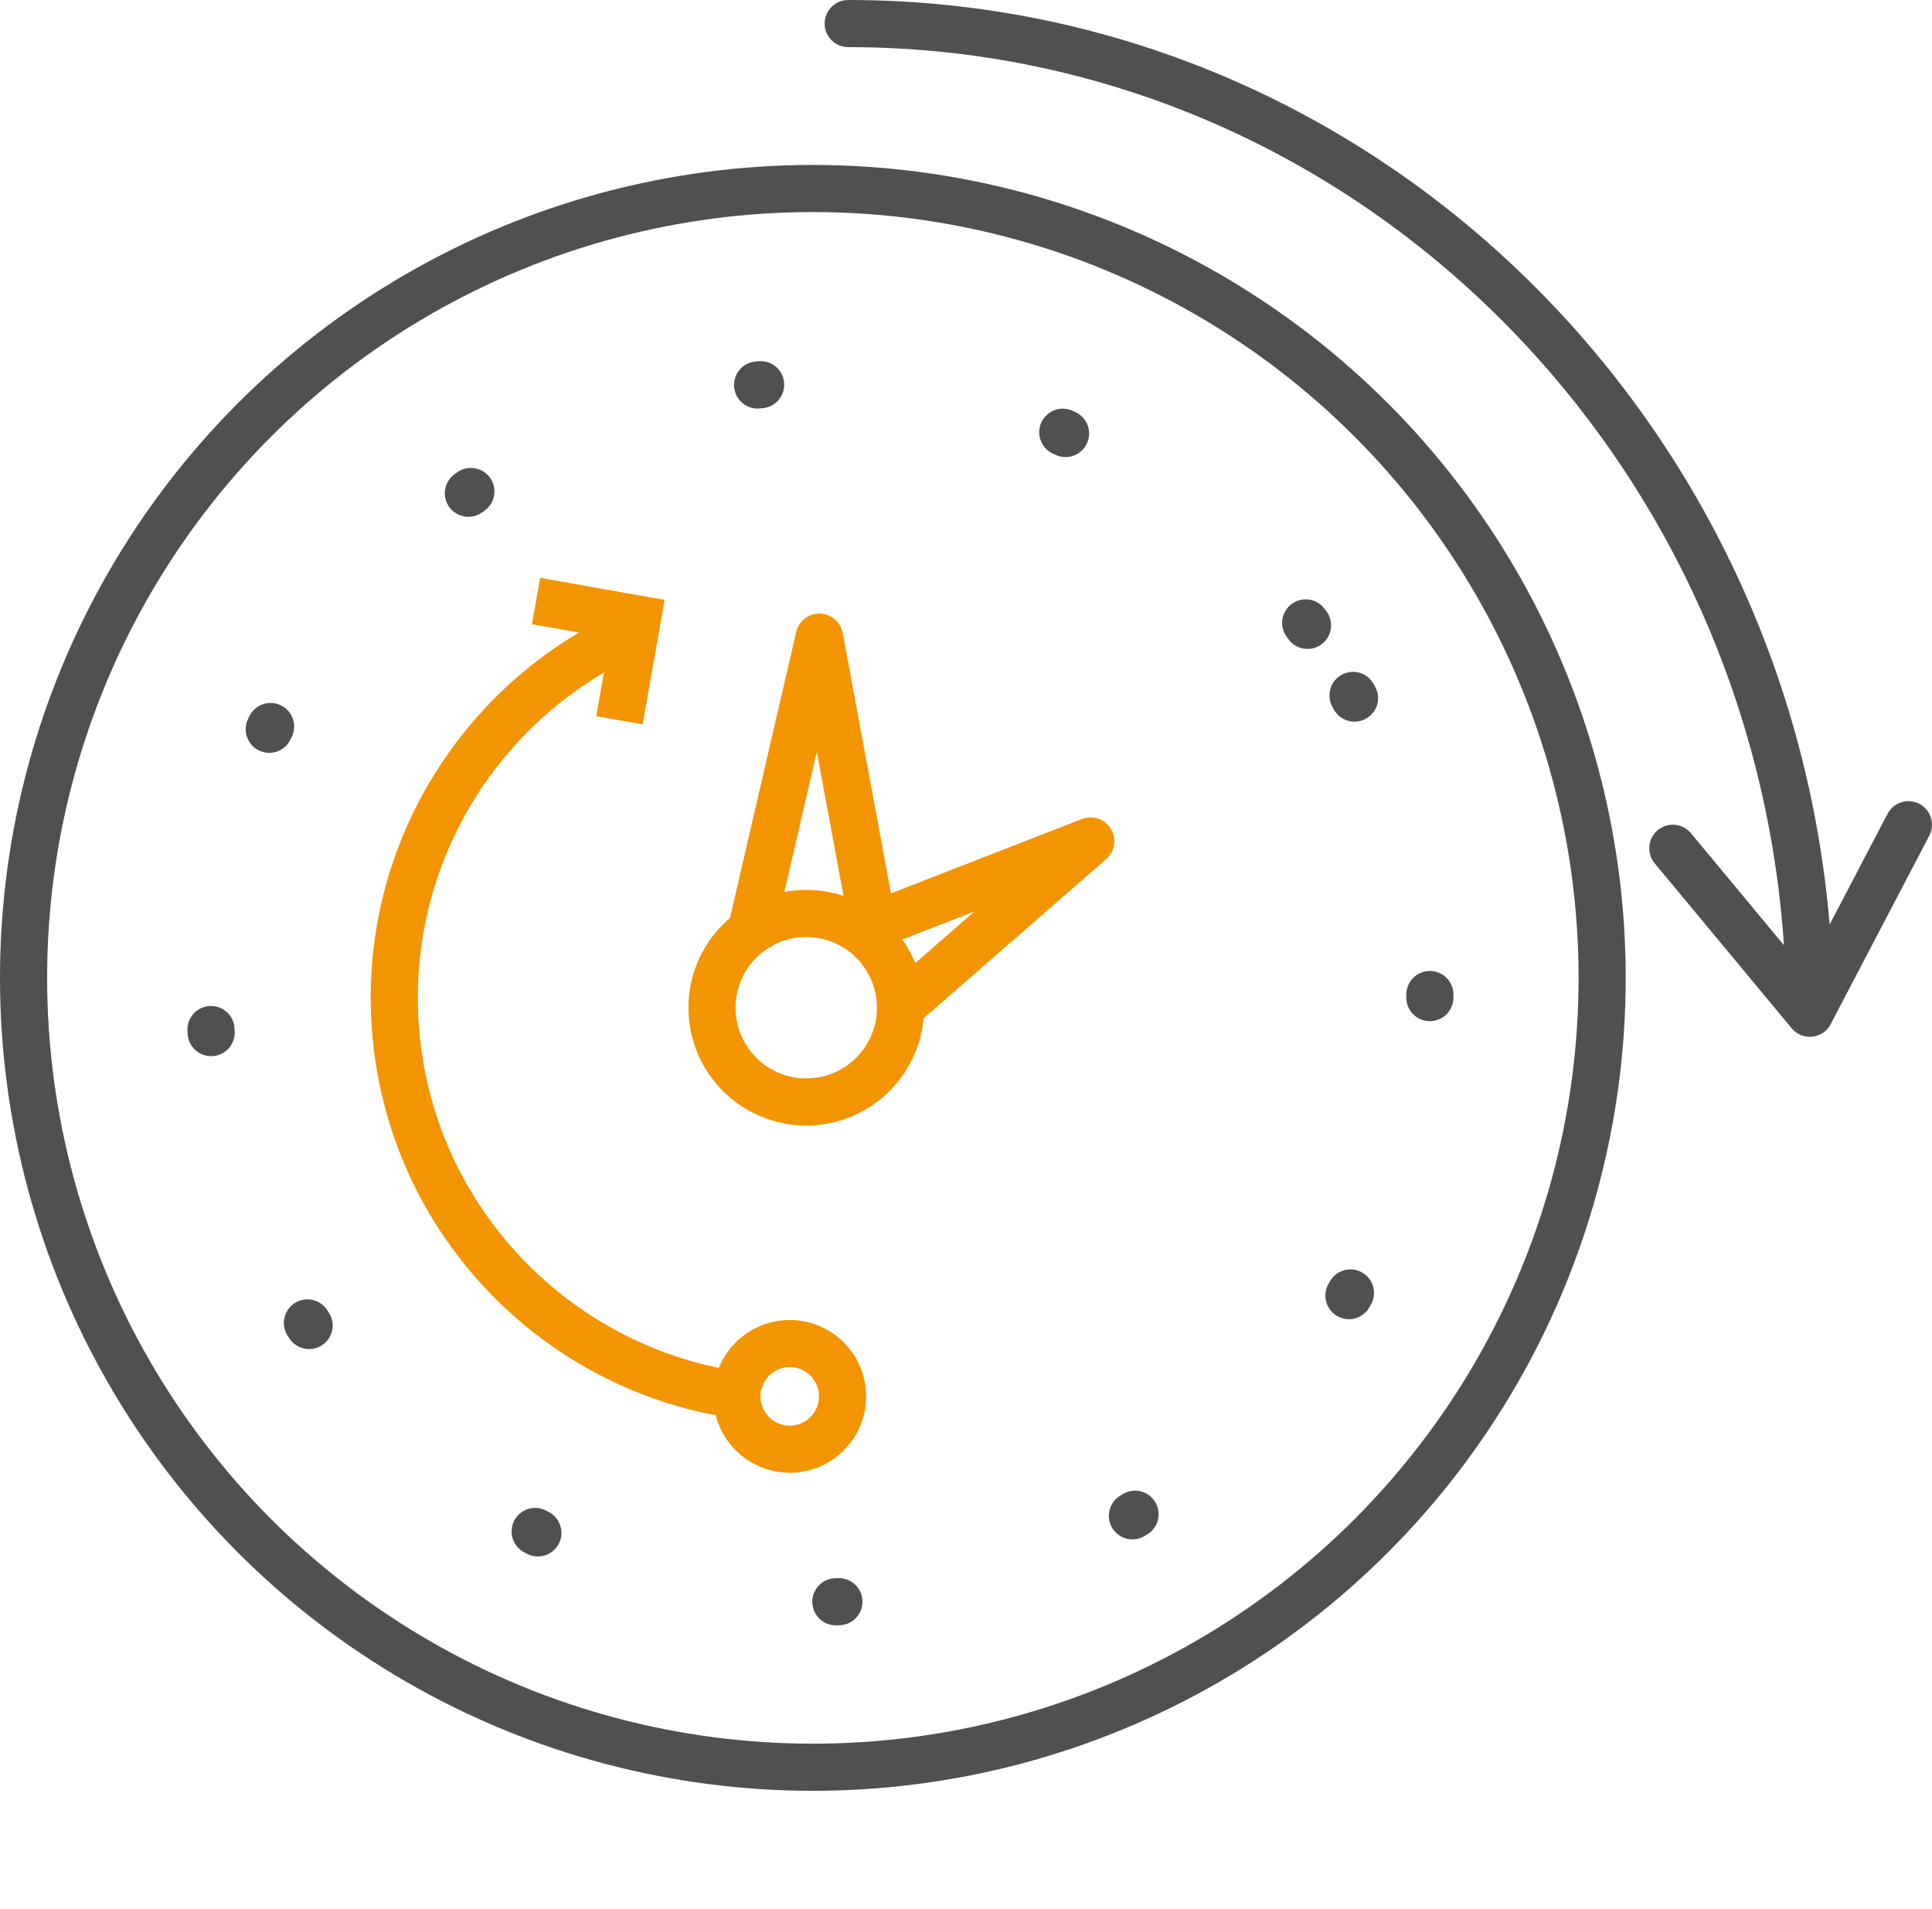 <svg width="82" height="81" viewBox="0 0 82 81" fill="none" xmlns="http://www.w3.org/2000/svg">
<path d="M22.752 25.508L27.051 26.269L26.29 30.569" stroke="#F39501" stroke-width="2"/>
<ellipse cx="33.52" cy="59.261" rx="2.241" ry="2.241" transform="rotate(-3.249 33.52 59.261)" stroke="#F39501" stroke-width="2" stroke-linecap="round"/>
<path d="M26.079 27.159C20.223 30.122 16.367 36.351 16.762 43.322C17.211 51.22 22.974 57.553 30.383 59.047" stroke="#F39501" stroke-width="2" stroke-linecap="round"/>
<ellipse cx="25.891" cy="25.891" rx="25.891" ry="25.891" transform="matrix(0.874 -0.486 0.486 0.874 -0.414 32.05)" stroke="#505050" stroke-width="2" stroke-linecap="round" stroke-dasharray="0.13 13.12"/>
<circle cx="34.5" cy="41.5" r="33.5" stroke="#505050" stroke-width="2" stroke-linecap="round"/>
<path d="M76.814 43C76.814 19.804 58.541 1 36 1M76.814 43L71 36M76.814 43L81 35" stroke="#505050" stroke-width="2" stroke-linecap="round"/>
<path d="M36.5 39.501L46.283 35.69C46.293 35.686 46.301 35.699 46.293 35.707L38.5 42.5" stroke="#F39501" stroke-width="2"/>
<path d="M32 39L34.767 27.047C34.769 27.036 34.785 27.037 34.786 27.047L37 39" stroke="#F39501" stroke-width="2" stroke-linecap="square" stroke-linejoin="bevel"/>
<circle cx="34.22" cy="42.767" r="4" transform="rotate(-3.249 34.22 42.767)" stroke="#F39501" stroke-width="2" stroke-linecap="round"/>
</svg>

